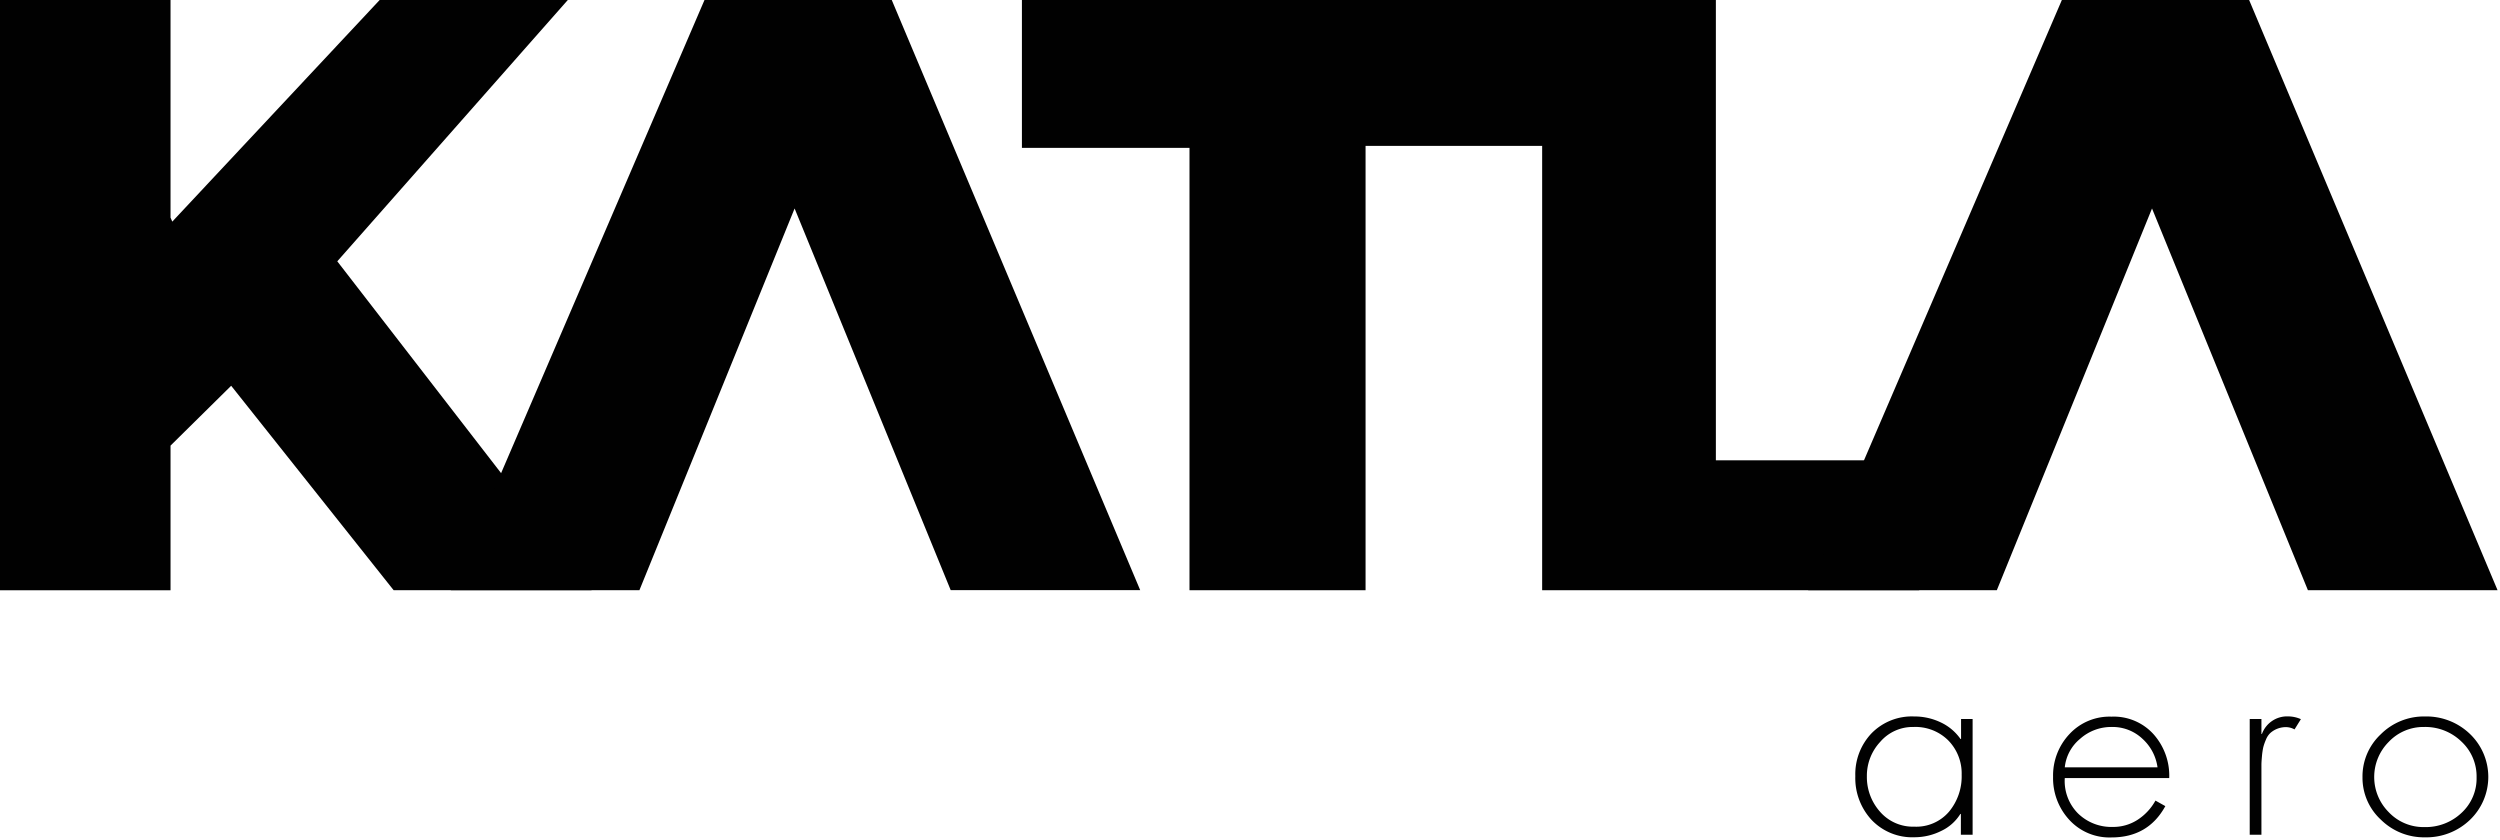 <?xml version="1.0" encoding="UTF-8"?> <svg xmlns="http://www.w3.org/2000/svg" id="Layer_1" data-name="Layer 1" viewBox="0 0 668.35 224.59"><defs><style>.cls-1{fill:#010101;}</style></defs><title>S-logo</title><path class="cls-1" d="M101.5,0h50.3L90.17,69.86l68,87.93H105.24L61.8,103.13l-16.21,16v38.67H-.25V0H45.59V58.19l.47,1.06Z"></path><path class="cls-1" d="M212.43,55.73,170.94,157.79H120.51L188.34,0H238.4l66.42,157.77H254.16L212.43,55.73Zm0,0H212"></path><path class="cls-1" d="M365.07,157.79H318V39.53h-44.8V0H413.9V39H365.07Z"></path><path class="cls-1" d="M458.72,123.06h54.37v34.73H412.28V0h46.44Z"></path><path class="cls-1" d="M575.32,55.73,533.83,157.79H483.39L551.22,0h50.06L667.7,157.79H617L575.32,55.73Zm0,0h-.47"></path><path class="cls-1" d="M527.36,192.21v30.95h-3.14V217.6h-.14a12.05,12.05,0,0,1-5.15,4.56,16,16,0,0,1-7.1,1.67,15,15,0,0,1-11.53-4.69A16.47,16.47,0,0,1,496,207.49a15.88,15.88,0,0,1,4.32-11.43,15.07,15.07,0,0,1,11.42-4.52,16.24,16.24,0,0,1,7.07,1.57,13.4,13.4,0,0,1,5.32,4.46h.14v-5.36Zm-15.81,2.14a11.44,11.44,0,0,0-8.91,4,13.28,13.28,0,0,0-3.55,9.18A13.94,13.94,0,0,0,502.6,217a11.65,11.65,0,0,0,9.16,4,11.52,11.52,0,0,0,9.29-4,14.75,14.75,0,0,0,3.38-9.88,12.6,12.6,0,0,0-3.55-9.15A12.45,12.45,0,0,0,511.55,194.35Z"></path><path class="cls-1" d="M579.92,208H552a12.27,12.27,0,0,0,3.52,9.45,12.77,12.77,0,0,0,9.37,3.62,11.93,11.93,0,0,0,6.58-1.91,14.37,14.37,0,0,0,4.77-5.13l2.64,1.48q-4.59,8.37-14.41,8.37a14.55,14.55,0,0,1-11.28-4.72,16.41,16.41,0,0,1-4.32-11.49,16.14,16.14,0,0,1,4.35-11.39,14.63,14.63,0,0,1,11.25-4.69,14.33,14.33,0,0,1,11.31,4.76A16.64,16.64,0,0,1,579.92,208ZM552,205.14h24.79a12.58,12.58,0,0,0-4-7.61,11.61,11.61,0,0,0-8.21-3.18,12.49,12.49,0,0,0-8.5,3.18A11.34,11.34,0,0,0,552,205.14Z"></path><path class="cls-1" d="M604.57,192.21v4h.14a7.16,7.16,0,0,1,7-4.69,8.57,8.57,0,0,1,3.41.74L613.42,195a4.88,4.88,0,0,0-2.23-.61,6.28,6.28,0,0,0-4.25,1.58,5,5,0,0,0-1.18,1.81,13.43,13.43,0,0,0-.7,2,18.63,18.63,0,0,0-.35,2.41c-.09,1-.14,1.78-.14,2.25v18.72h-3.13V192.21Z"></path><path class="cls-1" d="M648.3,191.54a16.78,16.78,0,0,1,12,4.66,15.9,15.9,0,0,1,0,23,16.81,16.81,0,0,1-12,4.65,16.39,16.39,0,0,1-11.8-4.72,15.22,15.22,0,0,1-4.91-11.36,15.42,15.42,0,0,1,4.87-11.45A16.3,16.3,0,0,1,648.3,191.54Zm-.21,2.81a12.74,12.74,0,0,0-9.5,4,13.3,13.3,0,0,0,0,18.76,12.77,12.77,0,0,0,9.5,4,13.92,13.92,0,0,0,10-3.82,12.51,12.51,0,0,0,4-9.45,12.7,12.7,0,0,0-4-9.54A13.84,13.84,0,0,0,648.09,194.35Z"></path></svg> 